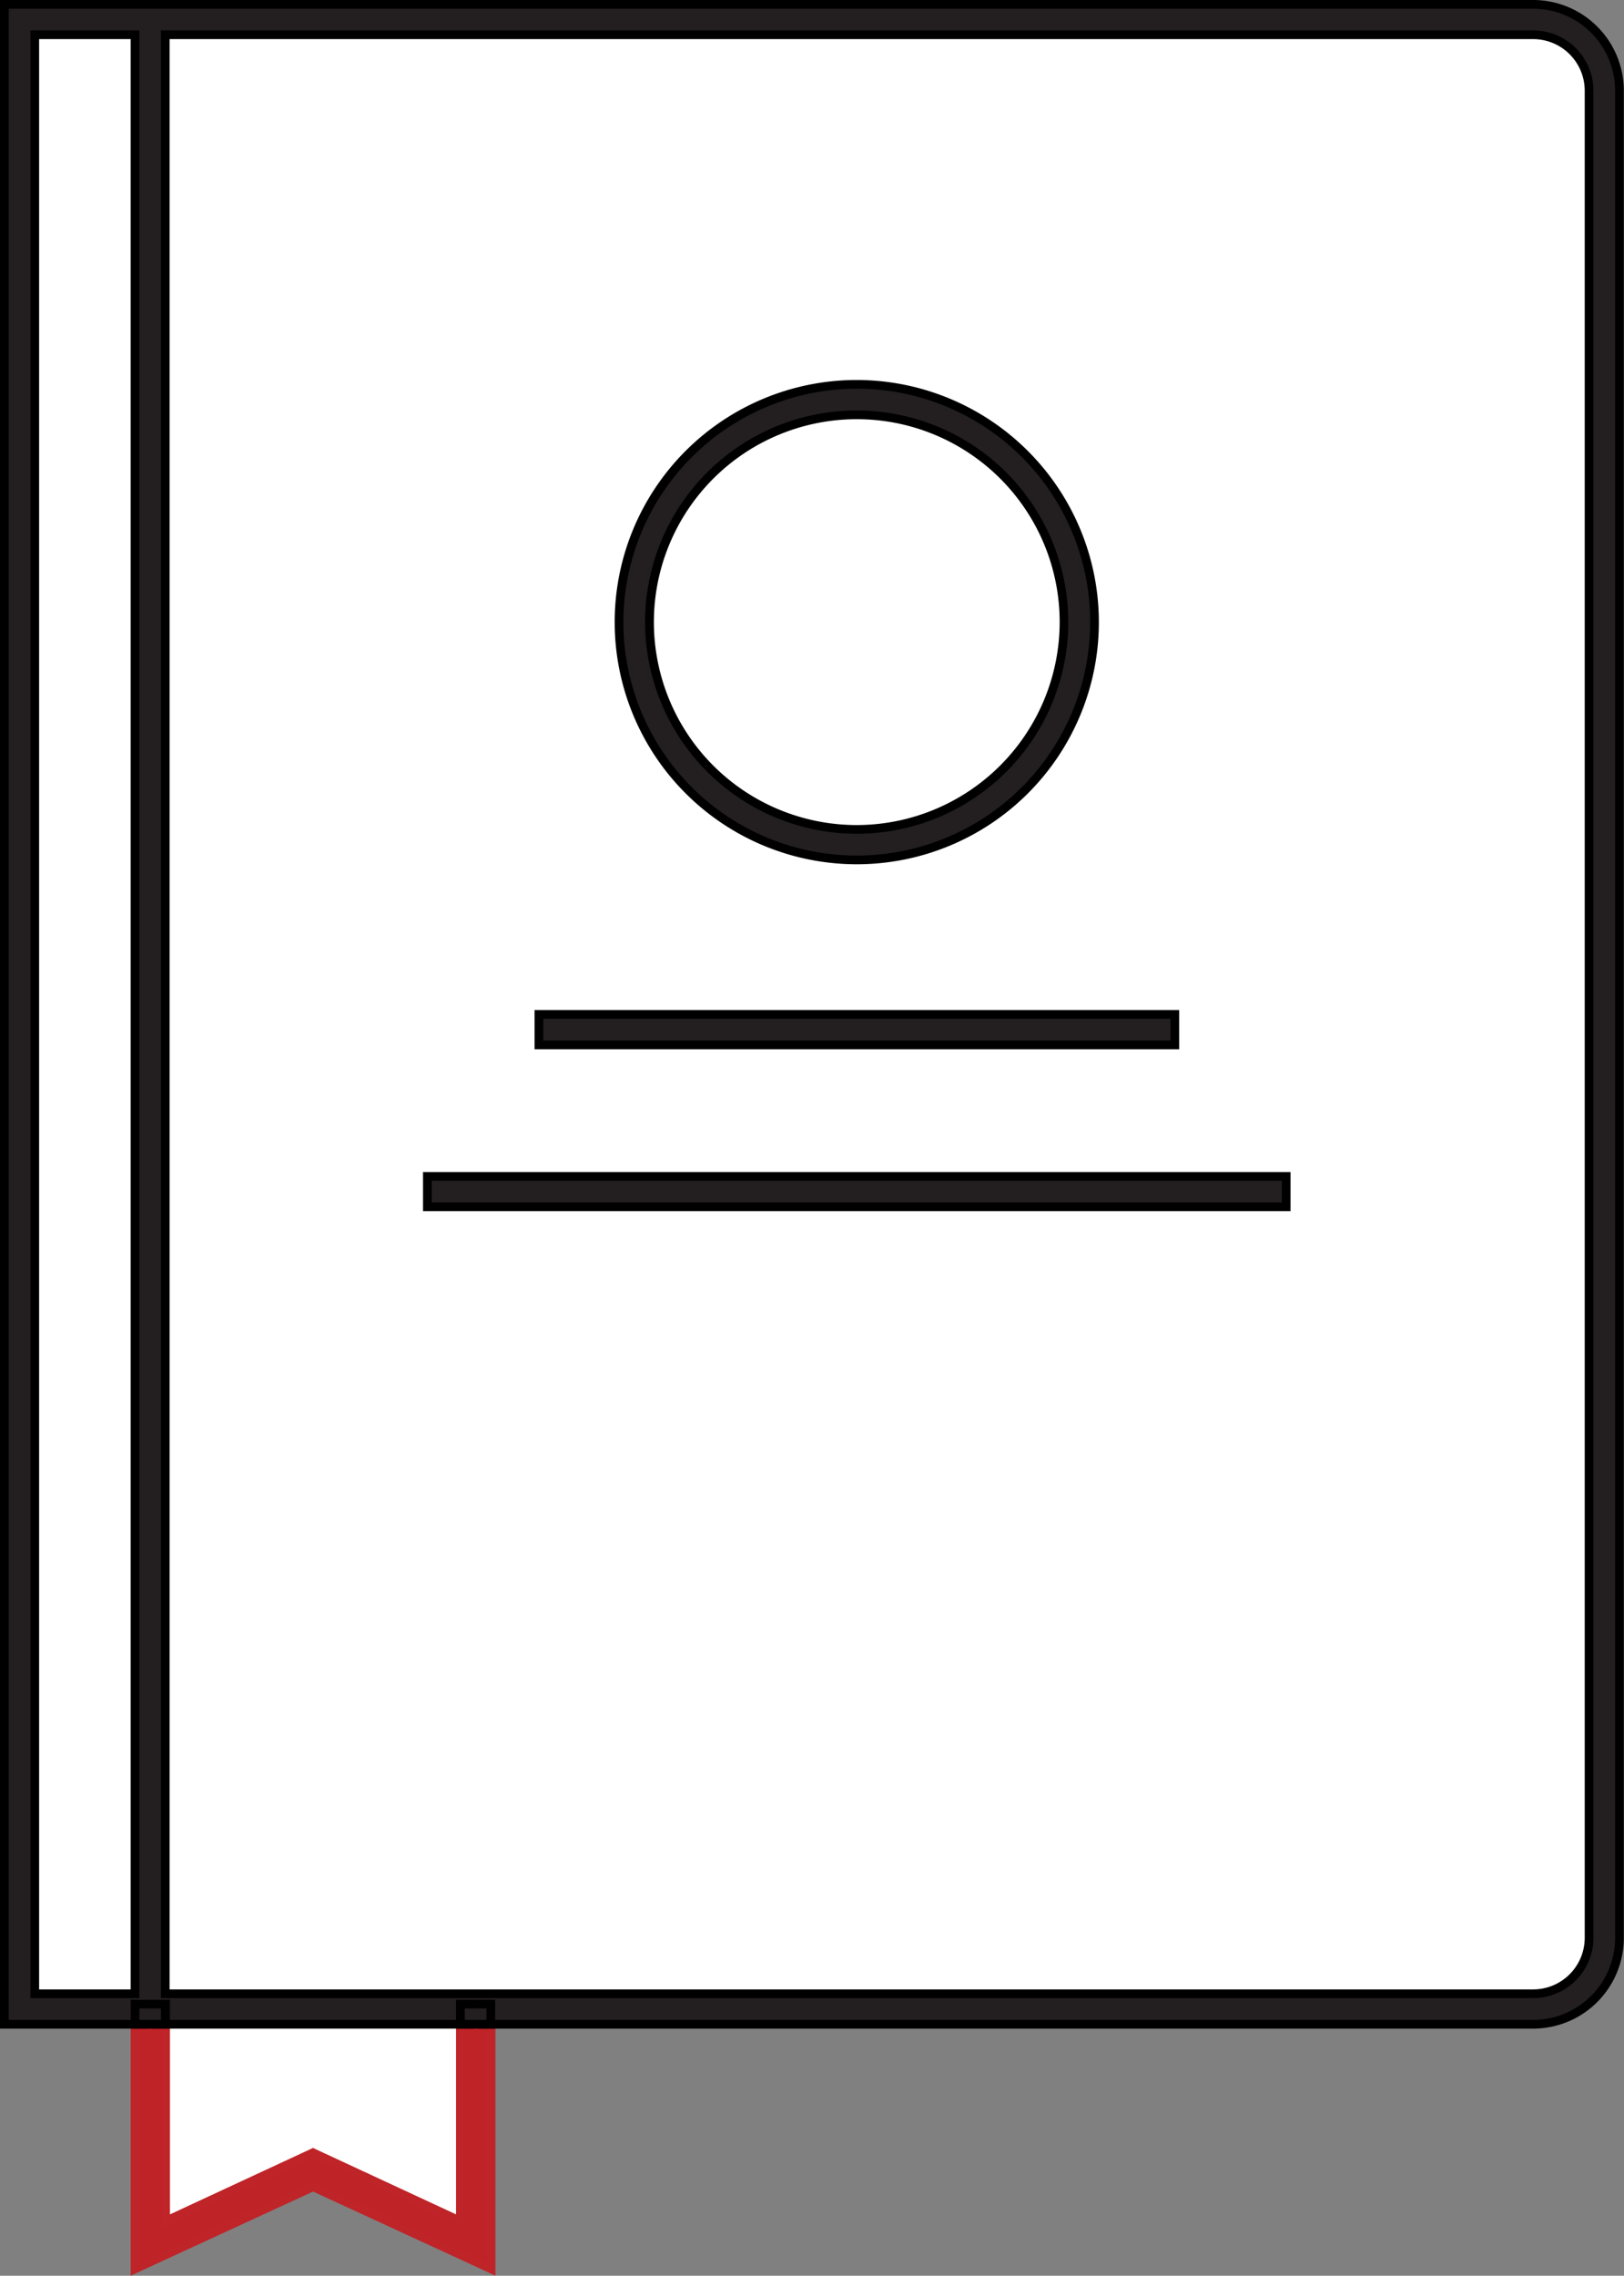 <svg xmlns="http://www.w3.org/2000/svg" viewBox="0 0 186.42 261.18"><rect x="0" y="0" width="186.42" height="261.18" fill="#808080" stroke="none"/><defs><style>.cls-1{fill:#fff;}.cls-2{fill:#bf2227;}.cls-3{fill:#bf2428;}.cls-4{fill:#231f20;}</style></defs><title>icon-success-01</title><g id="Layer_2" data-name="Layer 2"><g id="Layer_1-2" data-name="Layer 1"><path class="cls-1" d="M98.35,95.69A24.29,24.29,0,1,0,74.05,71.4,24.32,24.32,0,0,0,98.35,95.69Z"/><polygon class="cls-1" points="35.91 247.61 53.35 255.71 53.35 231.82 18.46 231.82 18.46 255.71 35.91 247.61"/><rect class="cls-1" x="3.49" y="3.49" width="12.48" height="225.83"/><path class="cls-1" d="M176,3.49H18.47V229.32H176a6.92,6.92,0,0,0,6.91-6.91v-212A6.92,6.92,0,0,0,176,3.49ZM98.35,44.61A26.79,26.79,0,1,1,71.56,71.4,26.82,26.82,0,0,1,98.35,44.61Zm-36,72.31h72v2.5h-72ZM147.14,138H49.56v-2.49h97.58Z"/><polygon class="cls-2" points="35.91 250.91 15.47 260.4 15.47 231.32 18.96 231.32 18.96 254.92 35.91 247.06 52.85 254.92 52.85 231.32 56.34 231.32 56.34 260.4 35.91 250.91"/><path class="cls-3" d="M55.84,231.82v27.79l-19.93-9.25L16,259.61V231.82h2.5v23.89l17.44-8.1,17.44,8.1V231.82h2.49m1-1H52.35v23.32l-16-7.43-.42-.2-.42.2-16,7.43V230.82H15v30.36l1.42-.66,19.52-9,19.51,9,1.42.66V230.82Z"/><path class="cls-4" d="M55.34,232.32V231H53.85v1.31H18V231H16.47v1.31H.5V.5H176a9.91,9.91,0,0,1,9.9,9.91v212a9.92,9.92,0,0,1-9.9,9.91ZM176,228.82a6.42,6.42,0,0,0,6.41-6.41v-212A6.43,6.43,0,0,0,176,4H19V228.82Zm-160.55,0V4H4V228.82Z"/><path d="M176,1a9.41,9.41,0,0,1,9.4,9.41v212a9.41,9.41,0,0,1-9.4,9.41H55.84v-1.31H53.35v1.31H18.47v-1.31H16v1.31H1V1H176M18.47,229.32H176a6.92,6.92,0,0,0,6.91-6.91v-212A6.92,6.92,0,0,0,176,3.49H18.47V229.32m-15,0H16V3.49H3.49V229.32M176,0H0V232.82H17v-1.31h.5v1.31H54.35v-1.31h.49v1.31H176a10.41,10.41,0,0,0,10.4-10.41v-212A10.41,10.41,0,0,0,176,0ZM19.47,4.49H176a5.92,5.92,0,0,1,5.91,5.92v212a5.92,5.92,0,0,1-5.91,5.91H19.47V4.49Zm-15,0H15V228.32H4.49V4.49Z"/><rect class="cls-4" x="52.85" y="230.01" width="3.49" height="2.31"/><path d="M55.84,230.51v1.31H53.35v-1.31h2.49m1-1H52.35v3.31h4.49v-3.31Z"/><rect class="cls-4" x="15.47" y="230.01" width="3.49" height="2.31"/><path d="M18.47,230.51v1.31H16v-1.31h2.5m1-1H15v3.31h4.5v-3.31Z"/><path class="cls-4" d="M98.35,98.69A27.29,27.29,0,1,1,125.64,71.4,27.32,27.32,0,0,1,98.35,98.69Zm0-51.08A23.79,23.79,0,1,0,122.14,71.4,23.82,23.82,0,0,0,98.35,47.61Z"/><path d="M98.35,44.61A26.79,26.79,0,1,1,71.56,71.4,26.82,26.82,0,0,1,98.35,44.61m0,51.08A24.29,24.29,0,1,0,74.05,71.4a24.32,24.32,0,0,0,24.3,24.29m0-52.08A27.79,27.79,0,1,0,126.14,71.4,27.82,27.82,0,0,0,98.35,43.61Zm0,51.08A23.29,23.29,0,1,1,121.64,71.4,23.32,23.32,0,0,1,98.35,94.69Z"/><rect class="cls-4" x="61.84" y="116.42" width="73.02" height="3.49"/><path d="M134.36,116.92v2.5h-72v-2.5h72m1-1h-74v4.5h74v-4.5Z"/><rect class="cls-4" x="49.06" y="135.01" width="98.58" height="3.5"/><path d="M147.14,135.51V138H49.56v-2.49h97.58m1-1H48.56V139h99.58v-4.49Z"/></g></g></svg>